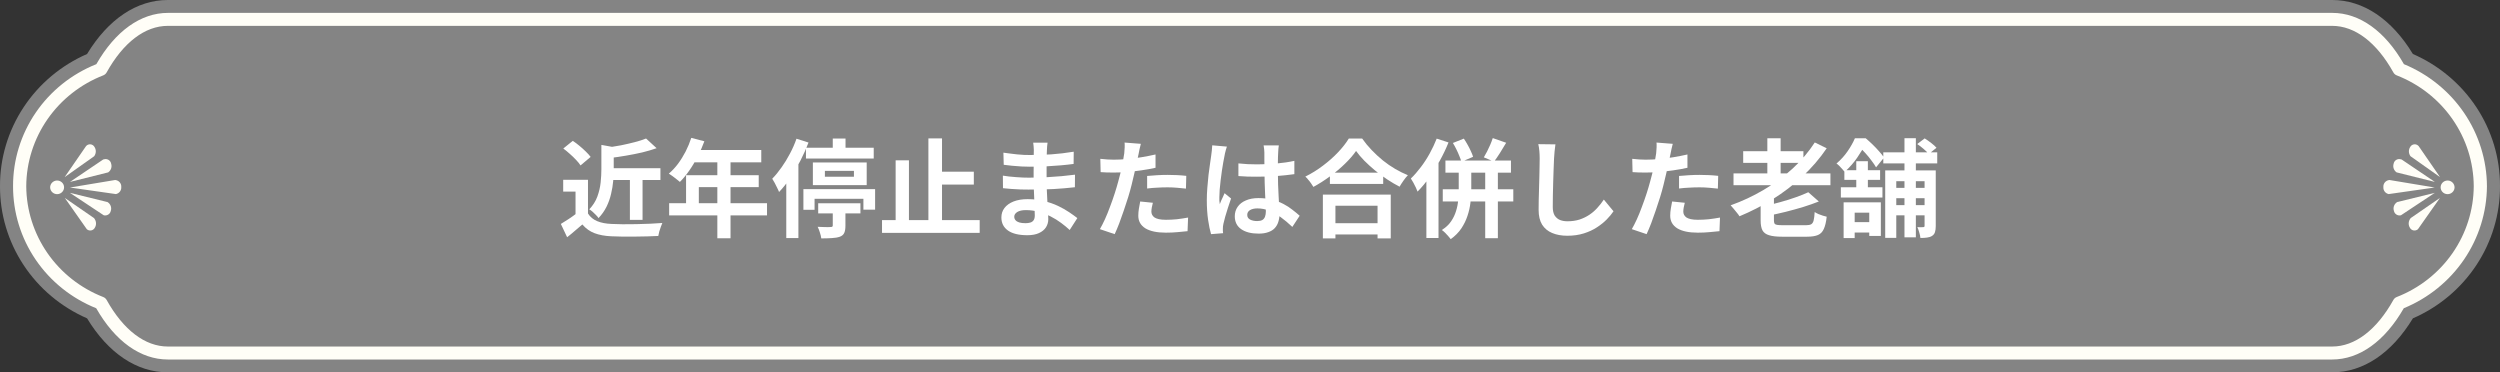 <svg width="470" height="70" viewBox="0 0 470 70" fill="none" xmlns="http://www.w3.org/2000/svg">
<rect x="0" y="0" width="470" height="70" fill="#333333" stroke="none"/>
<path d="M470 35C470.019 40.258 468.481 45.407 465.573 49.82C462.664 54.233 458.513 57.717 453.624 59.848C449.639 66.407 444.291 70 438.446 70H31.554C25.709 70 20.353 66.407 16.368 59.848C11.482 57.715 7.332 54.23 4.426 49.818C1.519 45.405 -0.018 40.257 0 35C-0.018 29.743 1.519 24.595 4.426 20.183C7.332 15.77 11.482 12.285 16.368 10.152C20.353 3.593 25.709 0 31.554 0H438.446C444.291 0 449.639 3.593 453.624 10.152C458.513 12.283 462.664 15.768 465.573 20.18C468.481 24.593 470.019 29.742 470 35Z" fill="#848484"/>
<path d="M467.545 35.001C467.516 39.911 466.019 44.706 463.239 48.786C460.459 52.866 456.52 56.052 451.912 57.947C448.341 64.165 443.571 67.587 438.446 67.587H31.554C26.428 67.587 21.634 64.165 18.087 57.947C13.454 56.088 9.49 52.911 6.705 48.822C3.92 44.734 2.44 39.921 2.455 35.001C2.442 30.078 3.925 25.264 6.715 21.177C9.505 17.089 13.474 13.915 18.112 12.063C21.683 5.837 26.453 2.423 31.579 2.423H438.471C443.596 2.423 448.391 5.837 451.937 12.063C456.541 13.959 460.475 17.145 463.25 21.224C466.025 25.302 467.519 30.093 467.545 35.001ZM4.935 35.001C4.96 39.498 6.352 43.884 8.931 47.598C11.51 51.311 15.159 54.182 19.41 55.841C19.681 55.947 19.907 56.142 20.047 56.394C23.188 62.035 27.272 65.148 31.554 65.148H438.446C442.728 65.148 446.812 62.035 449.953 56.394C450.089 56.142 450.312 55.947 450.582 55.841C454.834 54.183 458.485 51.313 461.066 47.599C463.646 43.886 465.039 39.498 465.065 35.001C465.038 30.504 463.646 26.118 461.065 22.406C458.484 18.693 454.833 15.825 450.582 14.168C450.312 14.063 450.089 13.867 449.953 13.615C446.812 7.966 442.728 4.861 438.446 4.861H31.554C27.272 4.861 23.188 7.966 20.047 13.615C19.907 13.867 19.681 14.063 19.41 14.168C15.161 15.827 11.512 18.696 8.933 22.408C6.354 26.12 4.962 30.505 4.935 35.001Z" fill="#FFFEF7"/>
<path d="M458.724 33.294L454.739 27.515L454.681 27.442C454.58 27.331 454.453 27.245 454.311 27.191C454.17 27.138 454.017 27.118 453.866 27.134C453.715 27.15 453.57 27.201 453.443 27.283C453.316 27.364 453.211 27.474 453.135 27.604C452.957 27.868 452.865 28.18 452.874 28.498C452.883 28.815 452.992 29.122 453.185 29.376L458.724 33.294Z" fill="#FFFEF7"/>
<path d="M457.715 35.252L449.258 33.846H449.175C448.853 33.883 448.558 34.042 448.352 34.289C448.147 34.536 448.048 34.852 448.076 35.171C448.049 35.472 448.137 35.773 448.321 36.016C448.506 36.259 448.774 36.427 449.076 36.487L457.715 35.252Z" fill="#FFFEF7"/>
<path d="M457.756 34.203L451.482 29.968H451.416C451.269 29.915 451.112 29.894 450.956 29.907C450.8 29.921 450.648 29.968 450.513 30.046C450.378 30.123 450.262 30.23 450.174 30.357C450.085 30.484 450.027 30.629 450.002 30.781C449.908 31.076 449.912 31.392 450.013 31.684C450.114 31.977 450.307 32.23 450.564 32.407L457.756 34.203Z" fill="#FFFEF7"/>
<path d="M450.796 37.959H450.722C450.428 38.123 450.202 38.382 450.081 38.692C449.96 39.002 449.953 39.343 450.06 39.658C450.089 39.798 450.147 39.932 450.23 40.05C450.313 40.167 450.42 40.268 450.544 40.344C450.668 40.42 450.806 40.47 450.95 40.492C451.094 40.514 451.242 40.507 451.383 40.471L457.748 36.252L450.796 37.959Z" fill="#FFFEF7"/>
<path d="M453.293 40.942L453.226 40.99C452.999 41.245 452.862 41.565 452.837 41.902C452.811 42.239 452.899 42.576 453.086 42.86C453.158 42.983 453.258 43.088 453.377 43.169C453.496 43.249 453.632 43.302 453.775 43.324C453.917 43.346 454.063 43.336 454.201 43.295C454.34 43.254 454.467 43.183 454.574 43.088L458.707 37.211L453.293 40.942Z" fill="#FFFEF7"/>
<path d="M461.113 34.357C461.229 34.481 461.319 34.625 461.378 34.783C461.437 34.941 461.463 35.109 461.456 35.277C461.448 35.444 461.406 35.609 461.333 35.761C461.26 35.913 461.157 36.049 461.03 36.162C460.903 36.277 460.755 36.366 460.593 36.424C460.431 36.482 460.259 36.508 460.087 36.5C459.915 36.493 459.746 36.452 459.59 36.38C459.434 36.308 459.294 36.206 459.178 36.081C459.063 35.957 458.974 35.812 458.916 35.654C458.858 35.496 458.832 35.329 458.839 35.161C458.847 34.994 458.888 34.829 458.96 34.678C459.033 34.526 459.135 34.389 459.261 34.276C459.388 34.161 459.536 34.072 459.698 34.014C459.86 33.956 460.032 33.93 460.204 33.938C460.376 33.945 460.545 33.986 460.701 34.058C460.857 34.13 460.997 34.232 461.113 34.357Z" fill="#FFFEF7"/>
<path d="M12.16 33.294L16.145 27.515L16.203 27.442C16.304 27.331 16.431 27.245 16.573 27.191C16.714 27.138 16.867 27.118 17.018 27.134C17.169 27.15 17.314 27.201 17.441 27.283C17.568 27.364 17.673 27.474 17.748 27.604C17.927 27.868 18.019 28.18 18.01 28.498C18.001 28.815 17.892 29.122 17.699 29.376L12.16 33.294Z" fill="#FFFEF7"/>
<path d="M13.152 35.252L21.609 33.846H21.692C22.016 33.881 22.313 34.039 22.52 34.286C22.727 34.534 22.827 34.851 22.799 35.171C22.822 35.473 22.732 35.773 22.547 36.015C22.361 36.257 22.093 36.425 21.791 36.487L13.152 35.252Z" fill="#FFFEF7"/>
<path d="M13.152 34.203L19.427 29.968H19.485C19.631 29.915 19.789 29.894 19.945 29.907C20.101 29.921 20.252 29.968 20.387 30.046C20.523 30.123 20.639 30.23 20.727 30.357C20.815 30.484 20.874 30.629 20.898 30.781C20.992 31.076 20.988 31.392 20.887 31.684C20.786 31.977 20.593 32.23 20.336 32.407L13.152 34.203Z" fill="#FFFEF7"/>
<path d="M20.088 37.959H20.162C20.456 38.123 20.682 38.382 20.803 38.692C20.924 39.002 20.931 39.343 20.824 39.658C20.795 39.798 20.737 39.932 20.654 40.05C20.571 40.167 20.464 40.268 20.34 40.344C20.216 40.42 20.078 40.47 19.934 40.492C19.79 40.514 19.642 40.507 19.501 40.471L13.136 36.252L20.088 37.959Z" fill="#FFFEF7"/>
<path d="M17.592 40.942L17.658 40.99C17.886 41.245 18.022 41.565 18.048 41.902C18.073 42.239 17.986 42.576 17.799 42.86C17.727 42.983 17.629 43.088 17.51 43.168C17.392 43.249 17.256 43.302 17.114 43.324C16.972 43.345 16.827 43.336 16.689 43.295C16.552 43.254 16.425 43.183 16.319 43.088L12.185 37.211L17.592 40.942Z" fill="#FFFEF7"/>
<path d="M9.771 34.357C9.655 34.481 9.565 34.625 9.506 34.783C9.447 34.941 9.421 35.109 9.429 35.277C9.436 35.444 9.478 35.609 9.551 35.761C9.624 35.913 9.727 36.049 9.854 36.162C9.981 36.277 10.129 36.366 10.291 36.424C10.453 36.482 10.625 36.508 10.797 36.5C10.969 36.493 11.138 36.452 11.294 36.38C11.45 36.308 11.59 36.206 11.706 36.081C11.821 35.957 11.91 35.812 11.968 35.654C12.027 35.496 12.053 35.329 12.045 35.161C12.037 34.994 11.996 34.829 11.924 34.678C11.851 34.526 11.749 34.389 11.623 34.276C11.496 34.161 11.348 34.072 11.186 34.014C11.024 33.956 10.852 33.93 10.68 33.938C10.508 33.945 10.339 33.986 10.183 34.058C10.027 34.13 9.887 34.232 9.771 34.357Z" fill="#FFFEF7"/>
<path d="M354.06 28.64H364.2V30.721H354.06V28.64ZM355.32 35.321H363.02V37.261H355.32V35.321ZM355.32 38.56H363.02V40.48H355.32V38.56ZM358.04 25.98H360.18V44.62H358.04V25.98ZM361.82 32.041H363.92V42.501C363.92 42.954 363.874 43.327 363.78 43.62C363.7 43.914 363.52 44.154 363.24 44.34C362.974 44.514 362.66 44.62 362.3 44.66C361.954 44.714 361.534 44.74 361.04 44.74C361.014 44.447 360.94 44.1 360.82 43.7C360.714 43.314 360.594 42.98 360.46 42.7C360.7 42.714 360.927 42.721 361.14 42.721C361.367 42.721 361.514 42.714 361.58 42.7C361.74 42.7 361.82 42.62 361.82 42.461V32.041ZM354.42 32.041H363V34.06H356.5V44.721H354.42V32.041ZM360.44 27.081L361.84 26.02C362.227 26.261 362.634 26.547 363.06 26.881C363.487 27.201 363.82 27.5 364.06 27.78L362.6 28.96C362.387 28.68 362.074 28.367 361.66 28.02C361.247 27.66 360.84 27.347 360.44 27.081ZM346.6 38.041H353.6V44.361H351.42V39.98H348.68V44.761H346.6V38.041ZM348.98 30.3H351.16V35.941H348.98V30.3ZM346.74 32.001H353.46V33.821H346.74V32.001ZM346.08 35.2H353.9V37.141H346.08V35.2ZM347.38 41.761H352.6V43.721H347.38V41.761ZM348.72 26H350.02V26.46H350.72V27.101C350.32 27.834 349.807 28.667 349.18 29.601C348.554 30.534 347.76 31.441 346.8 32.321C346.68 32.16 346.527 31.98 346.34 31.78C346.167 31.567 345.98 31.367 345.78 31.18C345.594 30.994 345.42 30.847 345.26 30.741C346.087 30.034 346.787 29.261 347.36 28.421C347.947 27.567 348.4 26.761 348.72 26ZM349.14 26H350.76C351.174 26.347 351.6 26.734 352.04 27.16C352.48 27.587 352.887 28.014 353.26 28.441C353.647 28.867 353.96 29.261 354.2 29.62L352.7 31.46C352.5 31.101 352.22 30.687 351.86 30.221C351.514 29.741 351.134 29.274 350.72 28.82C350.307 28.354 349.907 27.96 349.52 27.64H349.14V26Z" fill="white"/>
<path d="M325.9 32.6H344.12V34.82H325.9V32.6ZM327.72 28.42H339.04V30.62H327.72V28.42ZM332.26 26H334.76V33.82H332.26V26ZM339.96 36.14L341.94 37.88C341.034 38.24 340.047 38.587 338.98 38.92C337.914 39.24 336.827 39.54 335.72 39.82C334.627 40.087 333.56 40.327 332.52 40.54C332.467 40.287 332.36 39.98 332.2 39.62C332.054 39.26 331.914 38.96 331.78 38.72C332.767 38.507 333.76 38.26 334.76 37.98C335.774 37.7 336.727 37.4 337.62 37.08C338.527 36.76 339.307 36.447 339.96 36.14ZM341.18 26.78L343.42 27.88C342.114 29.8 340.594 31.567 338.86 33.18C337.14 34.78 335.274 36.207 333.26 37.46C331.26 38.7 329.18 39.767 327.02 40.66C326.914 40.473 326.754 40.253 326.54 40C326.34 39.747 326.134 39.493 325.92 39.24C325.72 38.987 325.534 38.773 325.36 38.6C327.534 37.827 329.6 36.86 331.56 35.7C333.534 34.54 335.34 33.213 336.98 31.72C338.62 30.213 340.02 28.567 341.18 26.78ZM331 36.16H333.5V41.44C333.5 41.707 333.54 41.907 333.62 42.04C333.7 42.16 333.86 42.24 334.1 42.28C334.354 42.32 334.72 42.34 335.2 42.34C335.347 42.34 335.554 42.34 335.82 42.34C336.1 42.34 336.42 42.34 336.78 42.34C337.14 42.34 337.5 42.34 337.86 42.34C338.22 42.34 338.547 42.34 338.84 42.34C339.147 42.34 339.387 42.34 339.56 42.34C339.974 42.34 340.287 42.28 340.5 42.16C340.714 42.04 340.867 41.807 340.96 41.46C341.054 41.1 341.12 40.567 341.16 39.86C341.36 39.993 341.594 40.12 341.86 40.24C342.127 40.347 342.4 40.447 342.68 40.54C342.96 40.633 343.207 40.7 343.42 40.74C343.314 41.727 343.134 42.493 342.88 43.04C342.64 43.587 342.274 43.967 341.78 44.18C341.287 44.393 340.6 44.5 339.72 44.5C339.587 44.5 339.36 44.5 339.04 44.5C338.734 44.5 338.374 44.5 337.96 44.5C337.56 44.5 337.16 44.5 336.76 44.5C336.374 44.5 336.02 44.5 335.7 44.5C335.38 44.5 335.154 44.5 335.02 44.5C333.98 44.5 333.167 44.407 332.58 44.22C331.994 44.047 331.58 43.74 331.34 43.3C331.114 42.86 331 42.247 331 41.46V36.16Z" fill="white"/>
<path d="M314.48 27.04C314.4 27.306 314.32 27.633 314.24 28.02C314.16 28.407 314.1 28.706 314.06 28.92C313.967 29.373 313.847 29.927 313.7 30.58C313.567 31.233 313.414 31.927 313.24 32.66C313.08 33.393 312.914 34.093 312.74 34.76C312.567 35.467 312.354 36.233 312.1 37.06C311.847 37.873 311.574 38.706 311.28 39.56C311 40.4 310.714 41.206 310.42 41.98C310.127 42.74 309.84 43.42 309.56 44.02L306.78 43.08C307.074 42.573 307.387 41.96 307.72 41.24C308.054 40.507 308.374 39.72 308.68 38.88C309 38.04 309.294 37.206 309.56 36.38C309.827 35.553 310.054 34.786 310.24 34.08C310.374 33.613 310.5 33.133 310.62 32.64C310.74 32.147 310.847 31.666 310.94 31.2C311.034 30.733 311.114 30.3 311.18 29.9C311.26 29.486 311.32 29.127 311.36 28.82C311.4 28.447 311.427 28.073 311.44 27.7C311.454 27.326 311.447 27.026 311.42 26.8L314.48 27.04ZM309.38 30.02C310.194 30.02 311.04 29.98 311.92 29.9C312.8 29.82 313.687 29.706 314.58 29.56C315.474 29.413 316.36 29.24 317.24 29.04V31.54C316.414 31.727 315.534 31.887 314.6 32.02C313.667 32.153 312.747 32.26 311.84 32.34C310.934 32.407 310.1 32.44 309.34 32.44C308.86 32.44 308.427 32.433 308.04 32.42C307.654 32.393 307.28 32.373 306.92 32.36L306.86 29.86C307.38 29.913 307.827 29.953 308.2 29.98C308.574 30.006 308.967 30.02 309.38 30.02ZM315.66 33.08C316.22 33.026 316.84 32.98 317.52 32.94C318.2 32.9 318.86 32.88 319.5 32.88C320.074 32.88 320.654 32.893 321.24 32.92C321.84 32.947 322.434 32.993 323.02 33.06L322.96 35.46C322.467 35.393 321.92 35.34 321.32 35.3C320.734 35.246 320.134 35.22 319.52 35.22C318.84 35.22 318.18 35.24 317.54 35.28C316.914 35.306 316.287 35.36 315.66 35.44V33.08ZM316.74 38.12C316.66 38.4 316.594 38.693 316.54 39C316.487 39.293 316.46 39.553 316.46 39.78C316.46 39.993 316.507 40.193 316.6 40.38C316.694 40.566 316.84 40.733 317.04 40.88C317.24 41.013 317.514 41.12 317.86 41.2C318.22 41.28 318.667 41.32 319.2 41.32C319.88 41.32 320.56 41.286 321.24 41.22C321.934 41.14 322.64 41.033 323.36 40.9L323.26 43.46C322.7 43.526 322.08 43.587 321.4 43.64C320.72 43.706 319.98 43.74 319.18 43.74C317.5 43.74 316.214 43.467 315.32 42.92C314.44 42.36 314 41.573 314 40.56C314 40.106 314.04 39.647 314.12 39.18C314.2 38.713 314.28 38.28 314.36 37.88L316.74 38.12Z" fill="white"/>
<path d="M292.42 27.14C292.367 27.553 292.314 28 292.26 28.48C292.22 28.96 292.187 29.4 292.16 29.8C292.147 30.346 292.12 31.013 292.08 31.8C292.054 32.573 292.027 33.386 292 34.24C291.987 35.093 291.967 35.933 291.94 36.76C291.927 37.586 291.92 38.306 291.92 38.92C291.92 39.586 292.04 40.12 292.28 40.52C292.534 40.906 292.867 41.186 293.28 41.36C293.694 41.52 294.16 41.6 294.68 41.6C295.507 41.6 296.26 41.493 296.94 41.28C297.62 41.053 298.24 40.753 298.8 40.38C299.36 40.006 299.86 39.573 300.3 39.08C300.754 38.586 301.16 38.066 301.52 37.52L303.34 39.72C303.02 40.2 302.6 40.706 302.08 41.24C301.56 41.773 300.94 42.273 300.22 42.74C299.514 43.206 298.694 43.586 297.76 43.88C296.827 44.173 295.794 44.32 294.66 44.32C293.567 44.32 292.614 44.146 291.8 43.8C291 43.466 290.374 42.946 289.92 42.24C289.48 41.52 289.26 40.593 289.26 39.46C289.26 38.913 289.267 38.293 289.28 37.6C289.294 36.893 289.314 36.16 289.34 35.4C289.367 34.64 289.387 33.9 289.4 33.18C289.414 32.446 289.427 31.786 289.44 31.2C289.454 30.613 289.46 30.146 289.46 29.8C289.46 29.32 289.44 28.853 289.4 28.4C289.36 27.933 289.294 27.5 289.2 27.1L292.42 27.14Z" fill="white"/>
<path d="M271.74 30.18H284.06V32.46H271.74V30.18ZM271.24 35.58H284.5V37.88H271.24V35.58ZM279.22 30.7H281.6V44.78H279.22V30.7ZM273.14 26.88L275.2 26.06C275.44 26.407 275.674 26.787 275.9 27.2C276.14 27.613 276.347 28.02 276.52 28.42C276.707 28.807 276.847 29.16 276.94 29.48L274.74 30.42C274.66 30.1 274.534 29.74 274.36 29.34C274.2 28.927 274.014 28.507 273.8 28.08C273.587 27.64 273.367 27.24 273.14 26.88ZM280.64 25.96L283.16 26.84C282.774 27.493 282.38 28.14 281.98 28.78C281.58 29.407 281.214 29.94 280.88 30.38L278.96 29.58C279.16 29.247 279.367 28.873 279.58 28.46C279.794 28.033 279.994 27.607 280.18 27.18C280.367 26.74 280.52 26.333 280.64 25.96ZM274.24 30.72H276.6V35.74C276.6 36.5 276.547 37.293 276.44 38.12C276.347 38.947 276.16 39.773 275.88 40.6C275.614 41.413 275.227 42.2 274.72 42.96C274.214 43.707 273.554 44.373 272.74 44.96C272.62 44.787 272.46 44.593 272.26 44.38C272.074 44.167 271.874 43.953 271.66 43.74C271.46 43.54 271.26 43.373 271.06 43.24C271.807 42.773 272.387 42.233 272.8 41.62C273.227 40.993 273.54 40.34 273.74 39.66C273.954 38.98 274.087 38.3 274.14 37.62C274.207 36.94 274.24 36.307 274.24 35.72V30.72ZM270.1 26.06L272.32 26.78C271.867 27.913 271.327 29.047 270.7 30.18C270.087 31.3 269.42 32.367 268.7 33.38C267.994 34.38 267.26 35.26 266.5 36.02C266.434 35.82 266.327 35.567 266.18 35.26C266.034 34.953 265.874 34.64 265.7 34.32C265.527 34 265.374 33.747 265.24 33.56C265.88 32.947 266.5 32.24 267.1 31.44C267.714 30.64 268.274 29.78 268.78 28.86C269.287 27.94 269.727 27.007 270.1 26.06ZM268.16 31.58L270.44 29.3V29.32V44.74H268.16V31.58Z" fill="white"/>
<path d="M250.02 32.46H260.04V34.58H250.02V32.46ZM249.76 41.96H260.1V44.08H249.76V41.96ZM248.7 36.58H261.46V44.82H258.98V38.68H251.06V44.82H248.7V36.58ZM254.94 28.38C254.394 29.167 253.7 29.967 252.86 30.78C252.034 31.593 251.107 32.373 250.08 33.12C249.067 33.867 248.014 34.54 246.92 35.14C246.814 34.953 246.674 34.74 246.5 34.5C246.34 34.26 246.16 34.027 245.96 33.8C245.774 33.56 245.587 33.36 245.4 33.2C246.56 32.627 247.667 31.94 248.72 31.14C249.787 30.34 250.74 29.493 251.58 28.6C252.42 27.707 253.087 26.853 253.58 26.04H256.08C256.614 26.8 257.214 27.527 257.88 28.22C258.547 28.913 259.247 29.56 259.98 30.16C260.727 30.76 261.5 31.293 262.3 31.76C263.1 32.227 263.894 32.62 264.68 32.94C264.387 33.247 264.107 33.593 263.84 33.98C263.574 34.353 263.334 34.727 263.12 35.1C262.347 34.7 261.567 34.24 260.78 33.72C259.994 33.187 259.234 32.627 258.5 32.04C257.78 31.44 257.114 30.833 256.5 30.22C255.887 29.593 255.367 28.98 254.94 28.38Z" fill="white"/>
<path d="M232.82 30.72C233.394 30.774 233.967 30.82 234.54 30.86C235.127 30.887 235.72 30.9 236.32 30.9C237.547 30.9 238.767 30.847 239.98 30.74C241.194 30.634 242.314 30.467 243.34 30.24V32.74C242.3 32.887 241.174 33.007 239.96 33.1C238.747 33.18 237.534 33.22 236.32 33.22C235.734 33.22 235.147 33.214 234.56 33.2C233.987 33.174 233.407 33.14 232.82 33.1V30.72ZM240.42 27.34C240.394 27.527 240.367 27.734 240.34 27.96C240.327 28.187 240.314 28.414 240.3 28.64C240.287 28.854 240.274 29.14 240.26 29.5C240.247 29.86 240.24 30.267 240.24 30.72C240.24 31.16 240.24 31.627 240.24 32.12C240.24 33.027 240.254 33.88 240.28 34.68C240.307 35.467 240.34 36.2 240.38 36.88C240.42 37.547 240.454 38.16 240.48 38.72C240.52 39.28 240.54 39.8 240.54 40.28C240.54 40.8 240.467 41.28 240.32 41.72C240.187 42.16 239.967 42.547 239.66 42.88C239.354 43.214 238.947 43.467 238.44 43.64C237.947 43.827 237.34 43.92 236.62 43.92C235.234 43.92 234.14 43.64 233.34 43.08C232.54 42.52 232.14 41.714 232.14 40.66C232.14 39.98 232.32 39.387 232.68 38.88C233.04 38.36 233.554 37.96 234.22 37.68C234.887 37.387 235.674 37.24 236.58 37.24C237.527 37.24 238.387 37.34 239.16 37.54C239.934 37.74 240.64 38.007 241.28 38.34C241.92 38.674 242.487 39.04 242.98 39.44C243.487 39.827 243.94 40.2 244.34 40.56L242.96 42.66C242.2 41.94 241.46 41.32 240.74 40.8C240.02 40.28 239.3 39.88 238.58 39.6C237.874 39.32 237.14 39.18 236.38 39.18C235.82 39.18 235.36 39.287 235 39.5C234.654 39.714 234.48 40.014 234.48 40.4C234.48 40.8 234.66 41.094 235.02 41.28C235.38 41.467 235.82 41.56 236.34 41.56C236.754 41.56 237.08 41.494 237.32 41.36C237.56 41.214 237.727 41.007 237.82 40.74C237.927 40.46 237.98 40.127 237.98 39.74C237.98 39.394 237.967 38.94 237.94 38.38C237.914 37.82 237.88 37.194 237.84 36.5C237.814 35.807 237.787 35.087 237.76 34.34C237.734 33.58 237.72 32.84 237.72 32.12C237.72 31.36 237.714 30.674 237.7 30.06C237.7 29.434 237.7 28.967 237.7 28.66C237.7 28.514 237.687 28.307 237.66 28.04C237.634 27.774 237.6 27.54 237.56 27.34H240.42ZM230.66 27.56C230.62 27.694 230.56 27.88 230.48 28.12C230.414 28.36 230.354 28.594 230.3 28.82C230.26 29.047 230.227 29.22 230.2 29.34C230.134 29.62 230.06 30 229.98 30.48C229.9 30.947 229.814 31.48 229.72 32.08C229.64 32.667 229.56 33.274 229.48 33.9C229.4 34.514 229.34 35.1 229.3 35.66C229.26 36.207 229.24 36.68 229.24 37.08C229.24 37.28 229.24 37.5 229.24 37.74C229.254 37.967 229.28 38.18 229.32 38.38C229.414 38.14 229.507 37.907 229.6 37.68C229.707 37.454 229.814 37.227 229.92 37C230.027 36.774 230.127 36.547 230.22 36.32L231.44 37.32C231.254 37.867 231.06 38.44 230.86 39.04C230.674 39.64 230.5 40.207 230.34 40.74C230.194 41.274 230.08 41.72 230 42.08C229.974 42.214 229.947 42.374 229.92 42.56C229.907 42.747 229.9 42.9 229.9 43.02C229.9 43.127 229.9 43.254 229.9 43.4C229.914 43.56 229.927 43.707 229.94 43.84L227.68 44.02C227.467 43.314 227.28 42.414 227.12 41.32C226.96 40.214 226.88 38.98 226.88 37.62C226.88 36.874 226.914 36.094 226.98 35.28C227.047 34.454 227.12 33.66 227.2 32.9C227.294 32.14 227.387 31.447 227.48 30.82C227.574 30.18 227.647 29.667 227.7 29.28C227.74 29 227.78 28.687 227.82 28.34C227.86 27.98 227.887 27.64 227.9 27.32L230.66 27.56Z" fill="white"/>
<path d="M214.48 27.04C214.4 27.306 214.32 27.633 214.24 28.02C214.16 28.407 214.1 28.706 214.06 28.92C213.967 29.373 213.847 29.927 213.7 30.58C213.567 31.233 213.414 31.927 213.24 32.66C213.08 33.393 212.914 34.093 212.74 34.76C212.567 35.467 212.354 36.233 212.1 37.06C211.847 37.873 211.574 38.706 211.28 39.56C211 40.4 210.714 41.206 210.42 41.98C210.127 42.74 209.84 43.42 209.56 44.02L206.78 43.08C207.074 42.573 207.387 41.96 207.72 41.24C208.054 40.507 208.374 39.72 208.68 38.88C209 38.04 209.294 37.206 209.56 36.38C209.827 35.553 210.054 34.786 210.24 34.08C210.374 33.613 210.5 33.133 210.62 32.64C210.74 32.147 210.847 31.666 210.94 31.2C211.034 30.733 211.114 30.3 211.18 29.9C211.26 29.486 211.32 29.127 211.36 28.82C211.4 28.447 211.427 28.073 211.44 27.7C211.454 27.326 211.447 27.026 211.42 26.8L214.48 27.04ZM209.38 30.02C210.194 30.02 211.04 29.98 211.92 29.9C212.8 29.82 213.687 29.706 214.58 29.56C215.474 29.413 216.36 29.24 217.24 29.04V31.54C216.414 31.727 215.534 31.887 214.6 32.02C213.667 32.153 212.747 32.26 211.84 32.34C210.934 32.407 210.1 32.44 209.34 32.44C208.86 32.44 208.427 32.433 208.04 32.42C207.654 32.393 207.28 32.373 206.92 32.36L206.86 29.86C207.38 29.913 207.827 29.953 208.2 29.98C208.574 30.006 208.967 30.02 209.38 30.02ZM215.66 33.08C216.22 33.026 216.84 32.98 217.52 32.94C218.2 32.9 218.86 32.88 219.5 32.88C220.074 32.88 220.654 32.893 221.24 32.92C221.84 32.947 222.434 32.993 223.02 33.06L222.96 35.46C222.467 35.393 221.92 35.34 221.32 35.3C220.734 35.246 220.134 35.22 219.52 35.22C218.84 35.22 218.18 35.24 217.54 35.28C216.914 35.306 216.287 35.36 215.66 35.44V33.08ZM216.74 38.12C216.66 38.4 216.594 38.693 216.54 39C216.487 39.293 216.46 39.553 216.46 39.78C216.46 39.993 216.507 40.193 216.6 40.38C216.694 40.566 216.84 40.733 217.04 40.88C217.24 41.013 217.514 41.12 217.86 41.2C218.22 41.28 218.667 41.32 219.2 41.32C219.88 41.32 220.56 41.286 221.24 41.22C221.934 41.14 222.64 41.033 223.36 40.9L223.26 43.46C222.7 43.526 222.08 43.587 221.4 43.64C220.72 43.706 219.98 43.74 219.18 43.74C217.5 43.74 216.214 43.467 215.32 42.92C214.44 42.36 214 41.573 214 40.56C214 40.106 214.04 39.647 214.12 39.18C214.2 38.713 214.28 38.28 214.36 37.88L216.74 38.12Z" fill="white"/>
<path d="M196.94 26.82C196.914 27.02 196.887 27.247 196.86 27.5C196.847 27.74 196.834 27.987 196.82 28.24C196.807 28.507 196.794 28.867 196.78 29.32C196.767 29.76 196.76 30.247 196.76 30.78C196.76 31.314 196.76 31.84 196.76 32.36C196.76 32.88 196.76 33.354 196.76 33.78C196.76 34.34 196.774 34.967 196.8 35.66C196.827 36.34 196.86 37.034 196.9 37.74C196.954 38.434 196.994 39.087 197.02 39.7C197.06 40.3 197.08 40.8 197.08 41.2C197.08 41.76 196.934 42.274 196.64 42.74C196.347 43.194 195.907 43.554 195.32 43.82C194.747 44.087 194.02 44.22 193.14 44.22C191.54 44.22 190.327 43.927 189.5 43.34C188.674 42.754 188.26 41.934 188.26 40.88C188.26 40.2 188.454 39.607 188.84 39.1C189.24 38.58 189.807 38.174 190.54 37.88C191.287 37.587 192.174 37.44 193.2 37.44C194.294 37.44 195.314 37.56 196.26 37.8C197.22 38.027 198.094 38.327 198.88 38.7C199.667 39.074 200.367 39.467 200.98 39.88C201.594 40.294 202.114 40.667 202.54 41L201.1 43.24C200.62 42.787 200.08 42.34 199.48 41.9C198.894 41.46 198.247 41.06 197.54 40.7C196.847 40.34 196.107 40.054 195.32 39.84C194.547 39.614 193.727 39.5 192.86 39.5C192.167 39.5 191.627 39.62 191.24 39.86C190.867 40.1 190.68 40.394 190.68 40.74C190.68 40.994 190.76 41.214 190.92 41.4C191.08 41.587 191.314 41.727 191.62 41.82C191.927 41.914 192.314 41.96 192.78 41.96C193.14 41.96 193.447 41.92 193.7 41.84C193.967 41.76 194.174 41.614 194.32 41.4C194.467 41.187 194.54 40.887 194.54 40.5C194.54 40.207 194.527 39.787 194.5 39.24C194.487 38.694 194.467 38.094 194.44 37.44C194.414 36.774 194.387 36.12 194.36 35.48C194.334 34.84 194.32 34.274 194.32 33.78C194.32 33.3 194.32 32.8 194.32 32.28C194.334 31.747 194.34 31.22 194.34 30.7C194.34 30.18 194.34 29.707 194.34 29.28C194.354 28.84 194.36 28.48 194.36 28.2C194.36 28.014 194.347 27.787 194.32 27.52C194.307 27.24 194.28 27.007 194.24 26.82H196.94ZM188.64 28.7C189 28.754 189.4 28.807 189.84 28.86C190.28 28.914 190.727 28.967 191.18 29.02C191.647 29.06 192.087 29.094 192.5 29.12C192.914 29.134 193.274 29.14 193.58 29.14C194.94 29.14 196.294 29.1 197.64 29.02C199 28.927 200.407 28.76 201.86 28.52L201.84 30.82C201.16 30.914 200.374 31 199.48 31.08C198.587 31.16 197.634 31.227 196.62 31.28C195.62 31.32 194.614 31.34 193.6 31.34C193.187 31.34 192.674 31.327 192.06 31.3C191.46 31.26 190.86 31.214 190.26 31.16C189.66 31.094 189.14 31.034 188.7 30.98L188.64 28.7ZM188.54 33.02C188.86 33.074 189.24 33.127 189.68 33.18C190.12 33.234 190.567 33.274 191.02 33.3C191.487 33.327 191.927 33.354 192.34 33.38C192.754 33.394 193.094 33.4 193.36 33.4C194.6 33.4 195.72 33.374 196.72 33.32C197.734 33.267 198.68 33.2 199.56 33.12C200.44 33.04 201.287 32.947 202.1 32.84L202.08 35.2C201.387 35.28 200.714 35.347 200.06 35.4C199.42 35.454 198.76 35.5 198.08 35.54C197.414 35.58 196.694 35.607 195.92 35.62C195.147 35.634 194.28 35.64 193.32 35.64C192.934 35.64 192.454 35.634 191.88 35.62C191.307 35.594 190.72 35.56 190.12 35.52C189.534 35.48 189.014 35.434 188.56 35.38L188.54 33.02Z" fill="white"/>
<path d="M175.72 32.279H183.08V34.7H175.72V32.279ZM165.82 41.38H184.18V43.779H165.82V41.38ZM174.54 26.02H177.1V42.66H174.54V26.02ZM168.38 30.14H170.88V42.539H168.38V30.14Z" fill="white"/>
<path d="M151.52 27.78H164.26V29.8H151.52V27.78ZM156.56 26.04H158.96V28.74H156.56V26.04ZM155.08 32.12V33.22H160.54V32.12H155.08ZM152.82 30.54H162.94V34.8H152.82V30.54ZM151.04 35.56H164.52V39.42H162.32V37.38H153.14V39.44H151.04V35.56ZM153.82 38.22H161.76V40.12H153.82V38.22ZM156.56 38.68H158.94V42.46C158.94 43.02 158.867 43.46 158.72 43.78C158.587 44.1 158.314 44.34 157.9 44.5C157.487 44.647 156.987 44.733 156.4 44.76C155.827 44.8 155.16 44.82 154.4 44.82C154.36 44.487 154.274 44.12 154.14 43.72C154.02 43.32 153.88 42.96 153.72 42.64C154.054 42.653 154.38 42.667 154.7 42.68C155.034 42.693 155.334 42.7 155.6 42.7C155.867 42.687 156.047 42.68 156.14 42.68C156.3 42.68 156.407 42.66 156.46 42.62C156.527 42.567 156.56 42.487 156.56 42.38V38.68ZM149.74 26.08L152 26.8C151.574 27.92 151.067 29.053 150.48 30.2C149.894 31.333 149.26 32.413 148.58 33.44C147.9 34.453 147.194 35.34 146.46 36.1C146.394 35.9 146.28 35.647 146.12 35.34C145.974 35.02 145.814 34.7 145.64 34.38C145.467 34.06 145.314 33.8 145.18 33.6C145.78 32.987 146.36 32.28 146.92 31.48C147.494 30.68 148.02 29.82 148.5 28.9C148.994 27.98 149.407 27.04 149.74 26.08ZM147.82 31.62L150.1 29.34V29.36V44.76H147.82V31.62Z" fill="white"/>
<path d="M129.96 25.92L132.42 26.56C132.06 27.547 131.634 28.513 131.14 29.46C130.66 30.407 130.134 31.287 129.56 32.1C129 32.9 128.42 33.6 127.82 34.2C127.66 34.067 127.454 33.9 127.2 33.7C126.947 33.487 126.687 33.287 126.42 33.1C126.167 32.913 125.94 32.76 125.74 32.64C126.354 32.12 126.927 31.507 127.46 30.8C127.994 30.08 128.474 29.307 128.9 28.48C129.327 27.64 129.68 26.787 129.96 25.92ZM130.4 28.2H143.12V30.52H129.24L130.4 28.2ZM128.98 32.94H142.64V35.18H131.38V39.38H128.98V32.94ZM125.8 38.2H144.2V40.5H125.8V38.2ZM134.86 29.4H137.34V44.8H134.86V29.4Z" fill="white"/>
<path d="M114.36 31.62H124.16V33.84H114.36V31.62ZM118.42 32.6H120.8V41.34H118.42V32.6ZM113.06 27.24L115.92 27.76C115.907 27.933 115.727 28.053 115.38 28.12V31.86C115.38 32.527 115.347 33.253 115.28 34.04C115.214 34.813 115.08 35.62 114.88 36.46C114.694 37.287 114.407 38.093 114.02 38.88C113.634 39.653 113.134 40.36 112.52 41C112.414 40.827 112.254 40.633 112.04 40.42C111.84 40.207 111.627 40 111.4 39.8C111.174 39.6 110.967 39.453 110.78 39.36C111.474 38.627 111.98 37.827 112.3 36.96C112.62 36.08 112.827 35.2 112.92 34.32C113.014 33.427 113.06 32.593 113.06 31.82V27.24ZM121.46 26.04L123.44 27.86C122.614 28.153 121.707 28.42 120.72 28.66C119.734 28.887 118.727 29.087 117.7 29.26C116.687 29.433 115.7 29.58 114.74 29.7C114.687 29.42 114.587 29.093 114.44 28.72C114.294 28.333 114.154 28.02 114.02 27.78C114.914 27.647 115.82 27.493 116.74 27.32C117.66 27.133 118.527 26.933 119.34 26.72C120.167 26.507 120.874 26.28 121.46 26.04ZM110.54 33.8V41.18H108.2V36.02H105.88V33.8H110.54ZM110.54 40.14C110.954 40.793 111.534 41.273 112.28 41.58C113.027 41.887 113.92 42.06 114.96 42.1C115.547 42.127 116.24 42.147 117.04 42.16C117.854 42.16 118.707 42.153 119.6 42.14C120.494 42.127 121.367 42.1 122.22 42.06C123.087 42.02 123.854 41.973 124.52 41.92C124.44 42.107 124.347 42.347 124.24 42.64C124.134 42.933 124.034 43.233 123.94 43.54C123.86 43.847 123.8 44.12 123.76 44.36C123.16 44.4 122.474 44.427 121.7 44.44C120.927 44.467 120.134 44.48 119.32 44.48C118.507 44.493 117.72 44.493 116.96 44.48C116.2 44.467 115.52 44.447 114.92 44.42C113.694 44.367 112.647 44.173 111.78 43.84C110.914 43.52 110.147 42.973 109.48 42.2C109.04 42.573 108.587 42.96 108.12 43.36C107.667 43.76 107.167 44.173 106.62 44.6L105.44 42.1C105.907 41.82 106.394 41.513 106.9 41.18C107.407 40.847 107.894 40.5 108.36 40.14H110.54ZM105.9 27.92L107.68 26.48C108.094 26.747 108.514 27.06 108.94 27.42C109.367 27.767 109.767 28.127 110.14 28.5C110.514 28.86 110.814 29.193 111.04 29.5L109.14 31.1C108.94 30.78 108.66 30.433 108.3 30.06C107.954 29.687 107.567 29.313 107.14 28.94C106.714 28.553 106.3 28.213 105.9 27.92Z" fill="white"/>
</svg>
